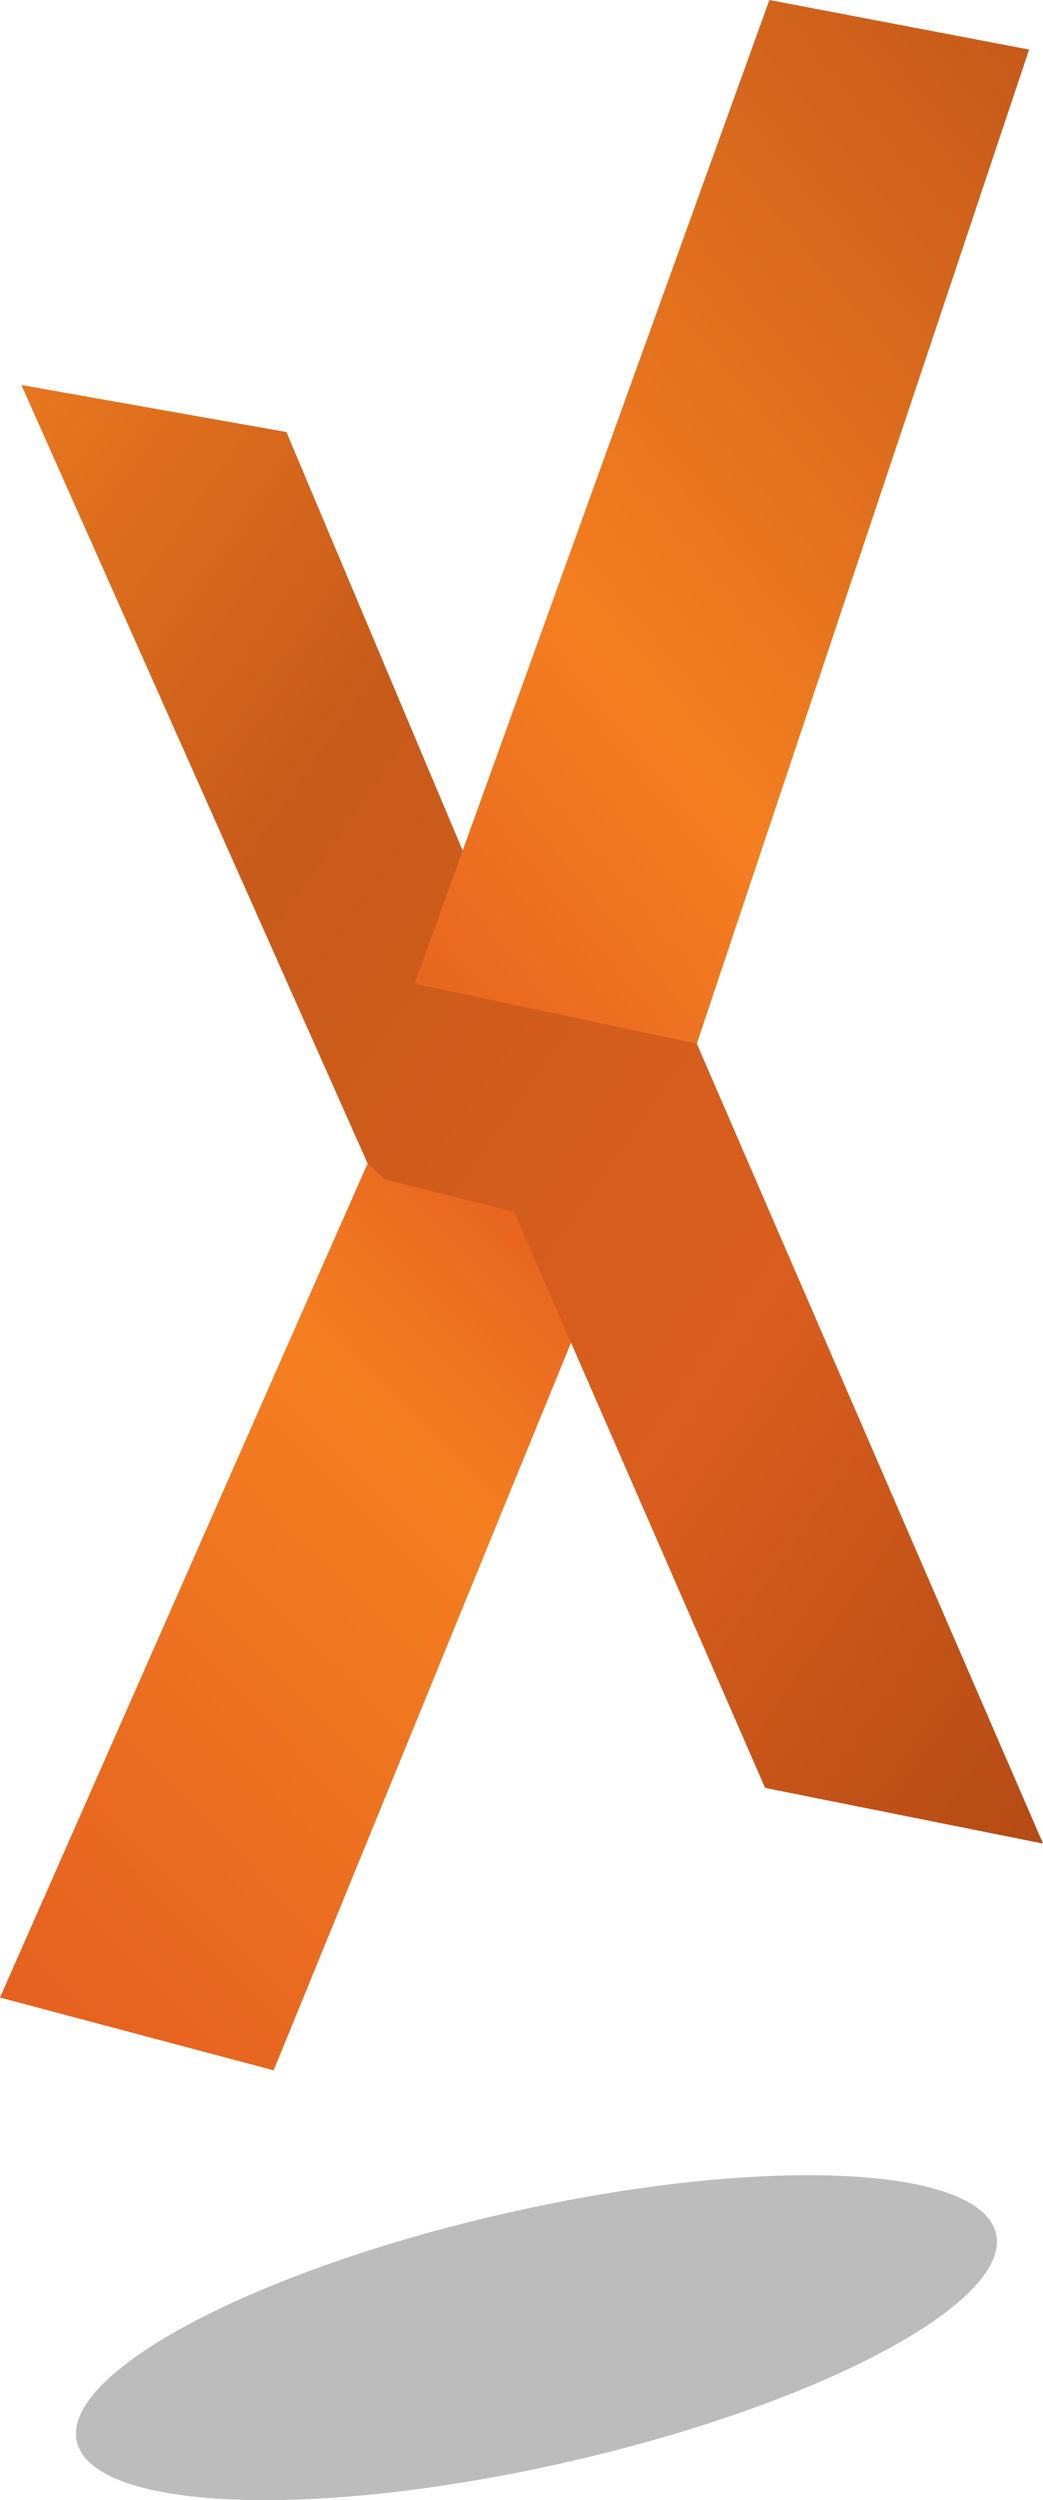<svg xmlns="http://www.w3.org/2000/svg" xmlns:xlink="http://www.w3.org/1999/xlink" viewBox="0 0 47.428 113.609"><defs><style>.a{fill:#585858;opacity:0.4;}.b{fill:url(#a);}.c{fill:url(#b);}.d{fill:url(#c);}</style><linearGradient id="a" x1="0.053" y1="1.173" x2="1.627" y2="-1.108" gradientUnits="objectBoundingBox"><stop offset="0.065" stop-color="#e56020"/><stop offset="0.379" stop-color="#f47f20"/><stop offset="0.513" stop-color="#e56020"/><stop offset="1" stop-color="#f58220"/></linearGradient><linearGradient id="b" x1="-0.177" y1="-0.171" x2="1.189" y2="1.19" gradientUnits="objectBoundingBox"><stop offset="0.04" stop-color="#f58220"/><stop offset="0.329" stop-color="#c85b1a"/><stop offset="0.626" stop-color="#da5e1e"/><stop offset="0.865" stop-color="#b44b14"/></linearGradient><linearGradient id="c" x1="1.023" y1="-0.205" x2="-1.058" y2="2.7" gradientUnits="objectBoundingBox"><stop offset="0.071" stop-color="#c85b1a"/><stop offset="0.305" stop-color="#f47f20"/><stop offset="0.454" stop-color="#e56020"/><stop offset="1" stop-color="#f58220"/></linearGradient></defs><g transform="translate(-75 -50)"><path class="a" d="M35.35,388.693c11.53-2.608,20.326-7.268,19.616-10.4s-10.649-3.563-22.181-.958-20.324,7.27-19.616,10.4,10.651,3.565,22.181.958Z" transform="translate(65.326 -226.791)"/><path class="b" d="M0,238.821l16.716-37.9,11.467,2.721-15.74,38.485Z" transform="translate(75 -98.053)"/><path class="c" d="M50.155,132.766,34.412,96.421l-.7-.616-7.157-1.537L15.751,68.627,3.7,66.49l15.743,35.372.774.726,5.886,1.479,11.414,26.17Z" transform="translate(72.274 1.005)"/><path class="d" d="M87.79,0,71.66,44.7l12.83,2.723L99.6,2.252Z" transform="translate(22.196 50)"/></g></svg>